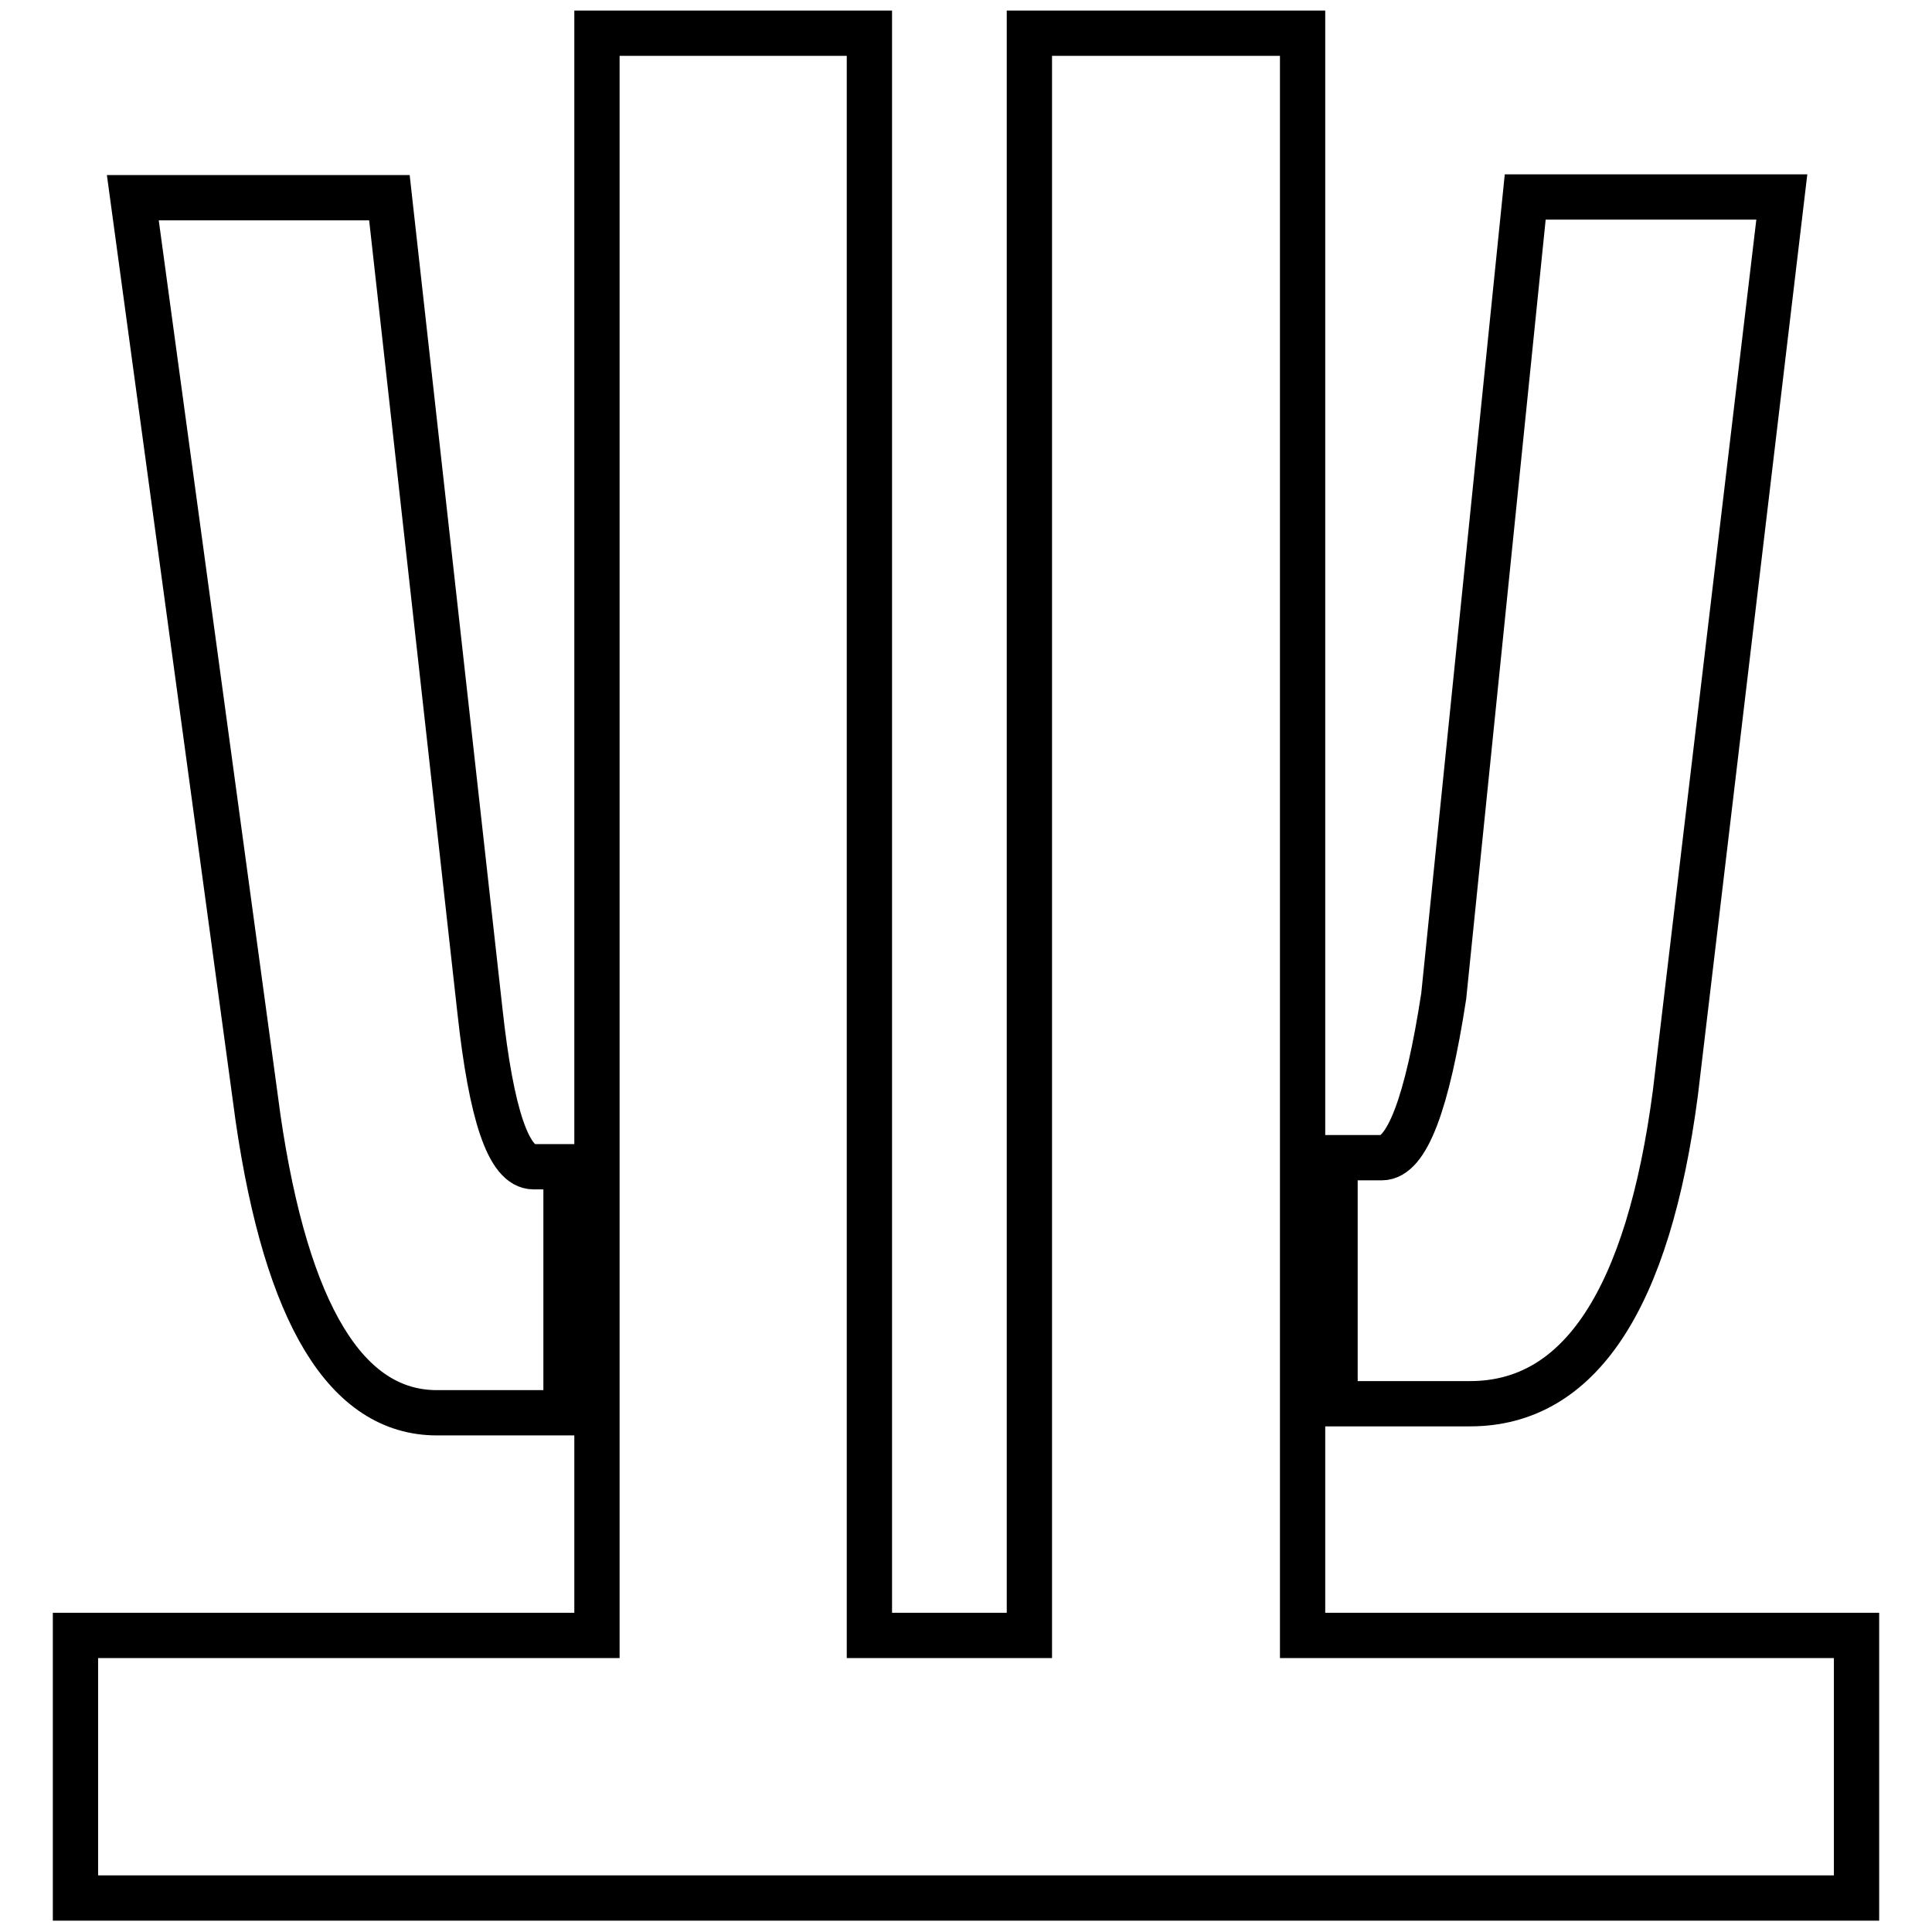 <?xml version="1.0" encoding="utf-8"?>
<!-- Svg Vector Icons : http://www.onlinewebfonts.com/icon -->
<!DOCTYPE svg PUBLIC "-//W3C//DTD SVG 1.1//EN" "http://www.w3.org/Graphics/SVG/1.1/DTD/svg11.dtd">
<svg version="1.1" xmlns="http://www.w3.org/2000/svg" xmlns:xlink="http://www.w3.org/1999/xlink" x="0px" y="0px" viewBox="0 0 256 256" enable-background="new 0 0 256 256" xml:space="preserve">
<g> <path stroke-width="6" fill-opacity="0" stroke="#000000"  d="M79.1,216.7H10v34.8h236v-34.8h-73.4V4.4h-36.2v212.3h-21.2V4.4H79.1V216.7z M191.3,132 c-2.2,14.3-4.9,21.4-8.2,21.4h-6.2v32.6h17.9c14.5,0,23.6-13.8,27.2-41.2l14.1-118.7h-34L191.3,132z M34.2,148.2 c3.8,26,11.7,39,23.7,39H75v-32.6h-4.3c-3.3,0-5.6-6.9-7.1-20.6l-12-107.8h-34L34.2,148.2z"/></g>
</svg>